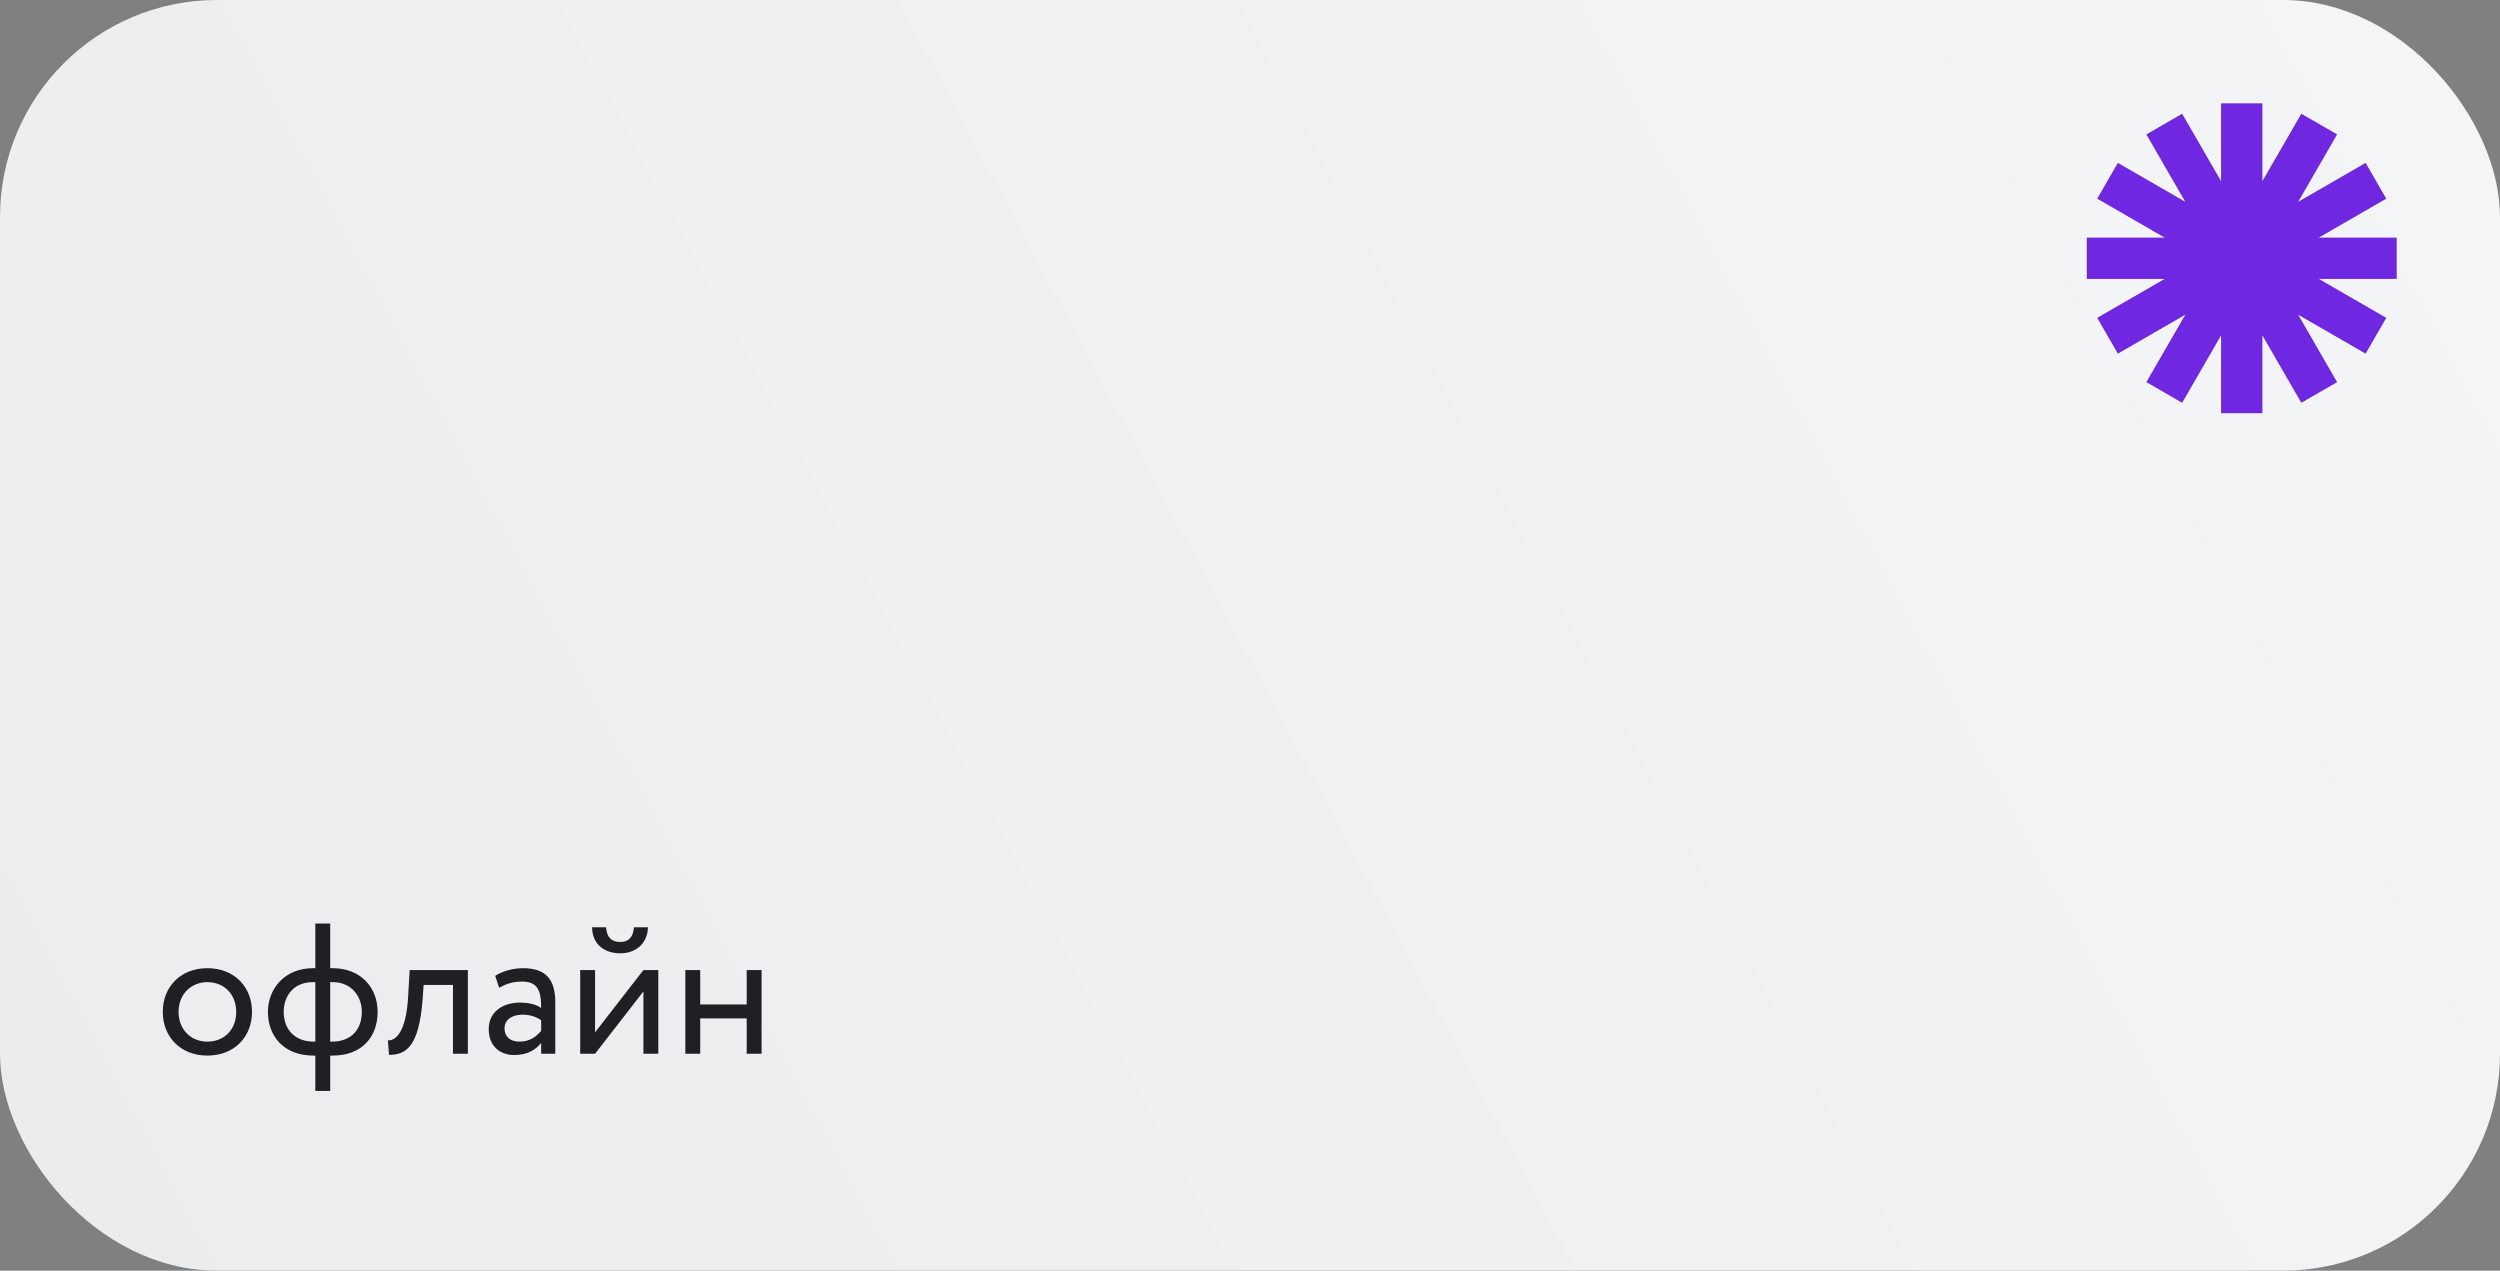 <?xml version="1.0" encoding="UTF-8"?> <svg xmlns="http://www.w3.org/2000/svg" width="242" height="123" viewBox="0 0 242 123" fill="none"><rect x="0" y="0" width="242" height="123" fill="#808080" stroke="none"/><rect width="242" height="123" rx="21" fill="url(#paint0_linear_6_7369)"></rect><path d="M15.756 97.95C15.756 95.52 17.484 93.72 20.076 93.72C22.668 93.72 24.396 95.52 24.396 97.95C24.396 100.38 22.668 102.18 20.076 102.18C17.484 102.18 15.756 100.38 15.756 97.95ZM17.286 97.95C17.286 99.642 18.456 100.83 20.076 100.83C21.696 100.83 22.866 99.678 22.866 97.95C22.866 96.258 21.696 95.07 20.076 95.07C18.492 95.07 17.286 96.24 17.286 97.95ZM30.524 105.6V102.18H30.326C27.536 102.18 25.934 100.362 25.934 97.95C25.934 95.754 27.518 93.72 30.308 93.72H30.524V89.4H31.964V93.72H32.198C34.898 93.72 36.554 95.574 36.554 97.95C36.554 100.362 35.042 102.18 32.198 102.18H31.964V105.6H30.524ZM27.464 97.95C27.464 99.624 28.508 100.83 30.38 100.83H30.524V95.07H30.29C28.436 95.07 27.464 96.384 27.464 97.95ZM32.198 95.07H31.964V100.83H32.126C34.016 100.83 35.024 99.642 35.024 97.95C35.024 96.456 34.034 95.07 32.198 95.07ZM43.848 102V95.34H41.004L40.914 96.708C40.554 101.316 39.33 102.108 37.656 102.108L37.548 100.704C38.16 100.758 39.312 100.164 39.51 96.42L39.654 93.9H45.288V102H43.848ZM48.316 95.61L47.938 94.458C48.658 94.008 49.63 93.72 50.638 93.72C52.942 93.72 53.752 94.926 53.752 97.032V102H52.384V100.956C51.898 101.568 51.124 102.126 49.792 102.126C48.316 102.126 47.308 101.19 47.308 99.624C47.308 97.968 48.622 97.05 50.368 97.05C50.998 97.05 51.844 97.176 52.384 97.572C52.384 96.06 52.15 95.016 50.548 95.016C49.558 95.016 48.964 95.268 48.316 95.61ZM50.296 100.83C51.358 100.83 51.97 100.272 52.384 99.786V98.76C51.88 98.4 51.268 98.22 50.566 98.22C49.702 98.22 48.838 98.616 48.838 99.552C48.838 100.326 49.36 100.83 50.296 100.83ZM57.603 102H56.163V93.9H57.603V99.93L62.283 93.9H63.723V102H62.283V95.97L57.603 102ZM57.315 89.76H58.665C58.737 90.732 59.187 91.182 60.051 91.182C60.843 91.182 61.293 90.732 61.365 89.76H62.715C62.715 91.182 61.671 92.28 60.051 92.28C58.269 92.28 57.315 91.182 57.315 89.76ZM72.281 102V98.58H67.781V102H66.341V93.9H67.781V97.23H72.281V93.9H73.721V102H72.281Z" fill="#1F2023"></path><path d="M232 23H224.464L230.991 19.232L228.991 15.768L222.464 19.536L226.232 13.011L222.768 11.011L219 17.536V10H215V17.536L211.232 11.011L207.768 13.011L211.536 19.536L205.009 15.768L203.009 19.232L209.536 23H202V27H209.536L203.009 30.768L205.009 34.232L211.536 30.465L207.768 36.991L211.232 38.991L215 32.465V40H219V32.465L222.768 38.991L226.232 36.991L222.464 30.465L228.991 34.232L230.991 30.768L224.464 27H232V23Z" fill="#7027E2"></path><defs><linearGradient id="paint0_linear_6_7369" x1="4.5" y1="123" x2="235" y2="-1.03095e-05" gradientUnits="userSpaceOnUse"><stop stop-color="#EBECEE"></stop><stop offset="1" stop-color="#F4F5F6"></stop></linearGradient></defs></svg> 